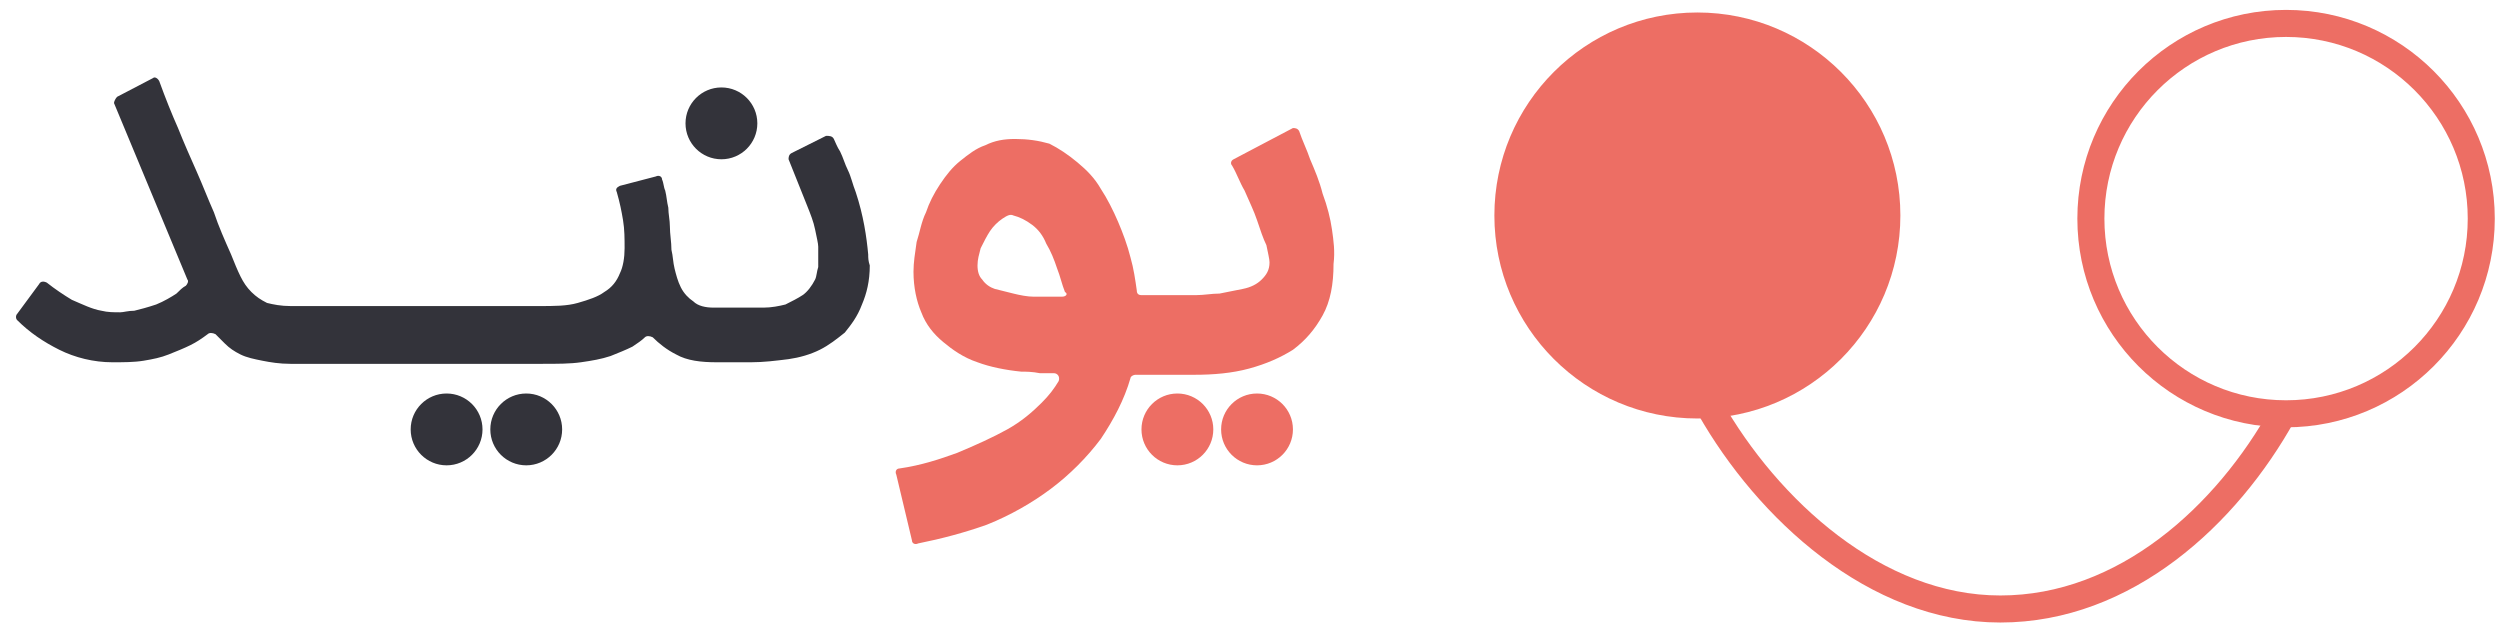 <?xml version="1.0" encoding="utf-8"?>
<!-- Generator: Adobe Illustrator 24.0.3, SVG Export Plug-In . SVG Version: 6.00 Build 0)  -->
<svg version="1.1" id="Layer_1" xmlns="http://www.w3.org/2000/svg" xmlns:xlink="http://www.w3.org/1999/xlink" x="0px" y="0px"
	 viewBox="0 0 160.1 40" style="enable-background:new 0 0 160.1 40;" xml:space="preserve">
<style type="text/css">
	.st0{fill:#ED6E64;}
	.st1{fill:none;stroke:#ED6E64;stroke-width:1.732;stroke-miterlimit:10;}
	.st2{fill:#33333A;}
</style>
<g>
	<g>
		<circle class="st0" cx="108.7" cy="13.8" r="13"/>
		<circle class="st1" cx="146.4" cy="14" r="12.5"/>
		<path class="st1" d="M146.2,26.5C142.6,33,136.1,39,128.1,39c-8,0-14.9-6.4-18.6-12.9"/>
	</g>
	<g>
		<path class="st2" d="M55.6,16.3c-0.1-1.1-0.3-2.5-0.8-4c-0.2-0.5-0.3-1-0.5-1.4c-0.2-0.4-0.3-0.8-0.5-1.2
			c-0.2-0.3-0.3-0.6-0.4-0.8l0,0c-0.1-0.2-0.3-0.2-0.5-0.2l-2.2,1.1c-0.2,0.1-0.2,0.3-0.2,0.4l1.2,3c0.2,0.5,0.4,1,0.5,1.5
			c0.1,0.5,0.2,0.9,0.2,1.1c0,0.3,0,0.5,0,0.6c0,0.2,0,0.5,0,0.7c-0.1,0.3-0.1,0.6-0.2,0.8c-0.2,0.4-0.5,0.8-0.8,1
			c-0.3,0.2-0.7,0.4-1.1,0.6c-0.4,0.1-0.9,0.2-1.4,0.2c-0.5,0-1.1,0-1.7,0h-1.5c-0.5,0-1-0.1-1.3-0.4c-0.3-0.2-0.6-0.5-0.8-0.9
			c-0.2-0.4-0.3-0.8-0.4-1.2c-0.1-0.4-0.1-0.8-0.2-1.2c0-0.5-0.1-1-0.1-1.5c0-0.4-0.1-0.8-0.1-1.2c-0.1-0.4-0.1-0.7-0.2-1.1
			c-0.1-0.2-0.1-0.5-0.2-0.7c0-0.2-0.2-0.3-0.4-0.2l-2.3,0.6c-0.2,0.1-0.3,0.2-0.2,0.4c0.2,0.7,0.3,1.2,0.4,1.8
			c0.1,0.6,0.1,1.2,0.1,1.8c0,0.6-0.1,1.2-0.3,1.6c-0.2,0.5-0.5,0.9-1,1.2c-0.4,0.3-1,0.5-1.7,0.7c-0.7,0.2-1.5,0.2-2.5,0.2h-2h0
			H18.6c-0.6,0-1.1-0.1-1.5-0.2c-0.4-0.2-0.7-0.4-1-0.7c-0.3-0.3-0.5-0.6-0.7-1c-0.2-0.4-0.4-0.9-0.6-1.4c-0.4-0.9-0.8-1.8-1.1-2.7
			c-0.4-0.9-0.7-1.7-1.1-2.6c-0.4-0.9-0.8-1.8-1.2-2.8c-0.4-0.9-0.8-1.9-1.2-3c-0.1-0.2-0.3-0.3-0.4-0.2L7.5,6.2
			C7.4,6.3,7.3,6.5,7.3,6.6L12,17.9c0.1,0.1,0,0.3-0.1,0.4c-0.2,0.1-0.4,0.3-0.6,0.5c-0.3,0.2-0.8,0.5-1.3,0.7
			c-0.6,0.2-1,0.3-1.4,0.4c-0.4,0-0.7,0.1-0.9,0.1c-0.4,0-0.8,0-1.2-0.1c-0.6-0.1-1.2-0.4-1.9-0.7c-0.5-0.3-1.1-0.7-1.6-1.1
			c-0.2-0.1-0.4-0.1-0.5,0.1l-1.4,1.9c-0.1,0.1-0.1,0.3,0,0.4c0.8,0.8,1.7,1.4,2.7,1.9c1,0.5,2.2,0.8,3.4,0.8c0.7,0,1.4,0,2-0.1
			c0.6-0.1,1.1-0.2,1.6-0.4c0.5-0.2,1-0.4,1.4-0.6c0.4-0.2,0.7-0.4,1.1-0.7c0.1-0.1,0.3-0.1,0.5,0c0.2,0.2,0.4,0.4,0.6,0.6
			c0.3,0.3,0.6,0.5,1,0.7c0.4,0.2,0.9,0.3,1.4,0.4c0.5,0.1,1.1,0.2,1.8,0.2h0h14.1h0h2c1,0,1.8,0,2.5-0.1c0.7-0.1,1.3-0.2,1.9-0.4
			c0.5-0.2,1-0.4,1.4-0.6c0.3-0.2,0.6-0.4,0.8-0.6c0.1-0.1,0.3-0.1,0.5,0c0.4,0.4,0.9,0.8,1.5,1.1c0.7,0.4,1.6,0.5,2.6,0.5
			c0,0,0,0,0,0h2.2c0.8,0,1.6-0.1,2.4-0.2c0.7-0.1,1.4-0.3,2-0.6c0.6-0.3,1.1-0.7,1.6-1.1c0.4-0.5,0.8-1,1.1-1.8
			c0.3-0.7,0.5-1.5,0.5-2.5C55.6,16.7,55.6,16.5,55.6,16.3z"/>
		<path class="st0" d="M85.3,14.7c-0.1-0.7-0.3-1.5-0.6-2.3c-0.2-0.8-0.5-1.5-0.8-2.2c-0.2-0.6-0.5-1.2-0.7-1.8
			c-0.1-0.2-0.3-0.2-0.4-0.2L79,10.2c-0.2,0.1-0.2,0.3-0.1,0.4c0.3,0.5,0.5,1.1,0.8,1.6c0.3,0.7,0.6,1.3,0.8,1.9
			c0.2,0.6,0.4,1.2,0.6,1.6c0.1,0.5,0.2,0.9,0.2,1.1c0,0.5-0.2,0.8-0.5,1.1c-0.3,0.3-0.7,0.5-1.2,0.6c-0.5,0.1-1,0.2-1.5,0.3
			c-0.5,0-1,0.1-1.5,0.1h-3.4h-0.1c-0.2,0-0.3-0.1-0.3-0.3c-0.1-0.7-0.2-1.4-0.4-2.1c-0.2-0.8-0.5-1.6-0.8-2.3
			c-0.3-0.7-0.7-1.5-1.1-2.1c-0.4-0.7-0.9-1.2-1.5-1.7c-0.6-0.5-1.2-0.9-1.8-1.2C66.5,9,65.8,8.9,65,8.9c-0.7,0-1.3,0.1-1.9,0.4
			c-0.6,0.2-1.1,0.6-1.6,1c-0.5,0.4-0.9,0.9-1.3,1.5c-0.4,0.6-0.7,1.2-0.9,1.8c-0.3,0.6-0.4,1.3-0.6,1.9c-0.1,0.7-0.2,1.3-0.2,1.9
			c0,1,0.2,1.9,0.5,2.6c0.3,0.8,0.8,1.4,1.4,1.9c0.6,0.5,1.3,1,2.2,1.3c0.8,0.3,1.8,0.5,2.8,0.6c0.3,0,0.7,0,1.2,0.1
			c0.3,0,0.6,0,0.9,0c0.2,0,0.4,0.2,0.3,0.5c-0.3,0.5-0.6,0.9-1.1,1.4c-0.6,0.6-1.3,1.2-2.2,1.7c-0.9,0.5-2,1-3.2,1.5
			c-1.1,0.4-2.3,0.8-3.7,1c-0.2,0-0.3,0.2-0.2,0.4l1,4.2c0,0.2,0.2,0.3,0.4,0.2c1.5-0.3,3-0.7,4.4-1.2c1.5-0.6,2.9-1.4,4.1-2.3
			c1.2-0.9,2.3-2,3.2-3.2c0.8-1.2,1.5-2.5,1.9-3.9c0-0.1,0.2-0.2,0.3-0.2h0.4h3.4c1.2,0,2.4-0.1,3.5-0.4c1.1-0.3,2-0.7,2.8-1.2
			c0.8-0.6,1.4-1.3,1.9-2.2c0.5-0.9,0.7-2,0.7-3.3C85.5,16.1,85.4,15.4,85.3,14.7z M68,19h-0.6c-0.4,0-0.8,0-1.2,0
			c-0.4,0-0.9-0.1-1.3-0.2c-0.4-0.1-0.8-0.2-1.2-0.3c-0.3-0.1-0.6-0.3-0.8-0.6c-0.2-0.2-0.3-0.5-0.3-0.9c0-0.4,0.1-0.7,0.2-1.1
			c0.2-0.4,0.4-0.8,0.6-1.1c0.2-0.3,0.5-0.6,0.8-0.8c0.3-0.2,0.5-0.3,0.7-0.2c0.4,0.1,0.8,0.3,1.2,0.6c0.4,0.3,0.7,0.7,0.9,1.2
			c0.3,0.5,0.5,1,0.7,1.6c0.2,0.5,0.3,1,0.5,1.5C68.4,18.8,68.3,19,68,19z"/>
	</g>
	<circle class="st2" cx="46.2" cy="7.9" r="2.3"/>
	<circle class="st2" cx="33.7" cy="27.5" r="2.3"/>
	<circle class="st2" cx="28.6" cy="27.5" r="2.3"/>
	<circle class="st0" cx="80.5" cy="27.5" r="2.3"/>
	<circle class="st0" cx="75.4" cy="27.5" r="2.3"/>
</g>
</svg>
